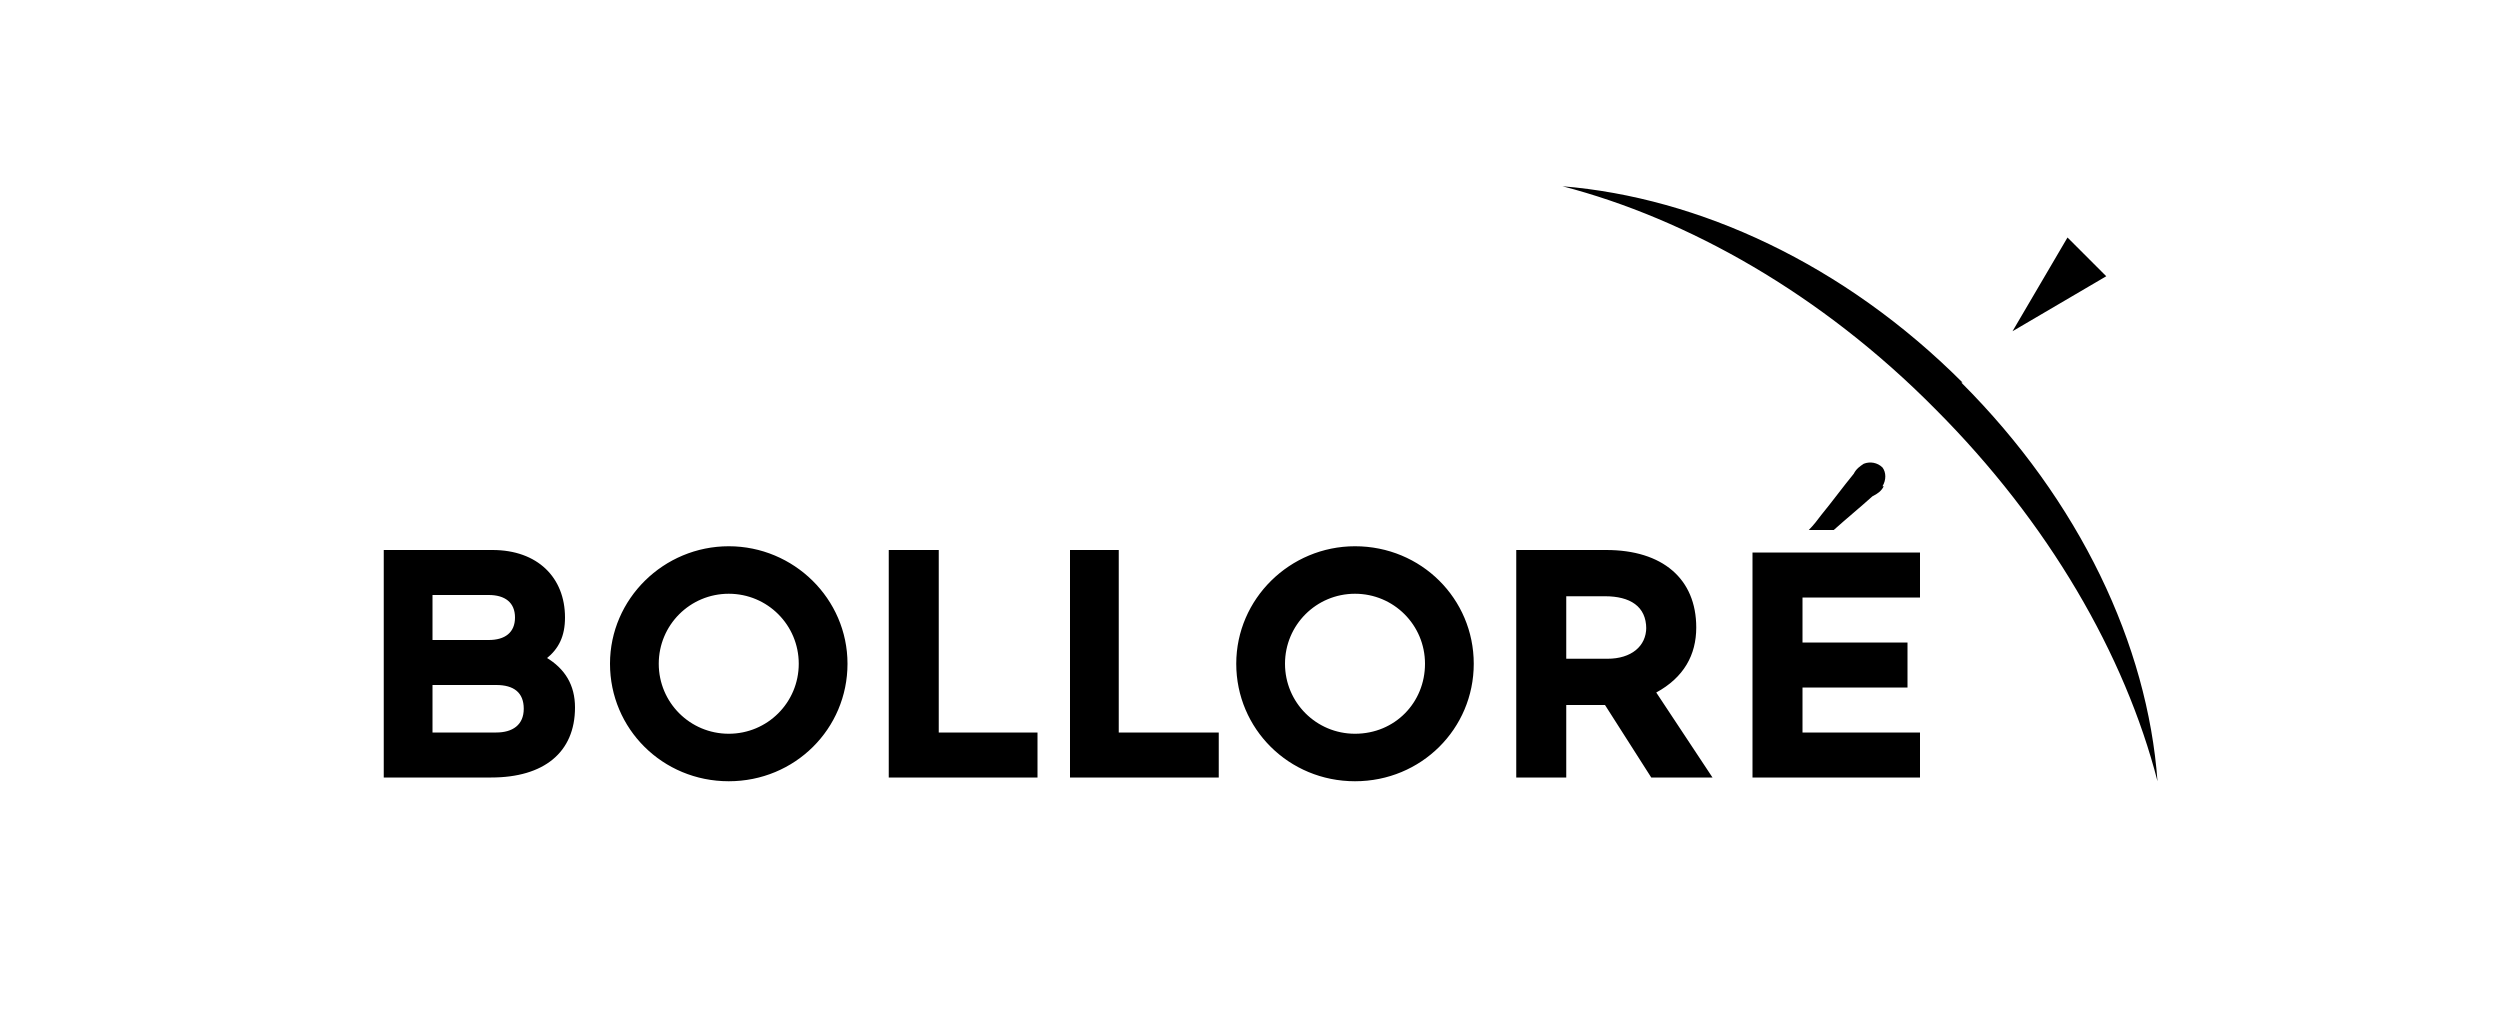 <?xml version="1.0" encoding="UTF-8"?>
<svg id="Calque_2" xmlns="http://www.w3.org/2000/svg" version="1.1" viewBox="0 0 200 82">
  <!-- Generator: Adobe Illustrator 29.6.1, SVG Export Plug-In . SVG Version: 2.1.1 Build 9)  -->
  <path d="M165.4,19l-4.4,7.5,7.5-4.4-3.1-3.1h0ZM157,30.6c-9.5-9.5-21.1-14.8-32-15.7,10,2.6,20.7,8.6,29.8,17.8,9.1,9.1,15.2,19.7,17.8,29.8-.8-10.9-6.2-22.4-15.7-31.9ZM75.1,44h-4v18.2h11.9v-3.6h-7.9v-14.6ZM89.6,44h-4v18.2h11.9v-3.6h-8v-14.6h0ZM43.7,52.7c1-.8,1.5-1.8,1.5-3.3,0-3.2-2.2-5.4-5.8-5.4h-8.7v18.2h8.6c4.2,0,6.7-2,6.7-5.6,0-1.8-.8-3.1-2.3-4ZM34.6,47.6h4.5c1.3,0,2.1.6,2.1,1.8s-.8,1.8-2.1,1.8h-4.5v-3.6ZM39.7,58.6h-5.1v-3.8h5.1c1.4,0,2.2.6,2.2,1.9,0,1.3-.9,1.9-2.2,1.9ZM58.3,43.7c-5.2,0-9.5,4.2-9.5,9.4s4.2,9.4,9.5,9.4,9.5-4.2,9.5-9.4-4.3-9.4-9.5-9.4ZM58.3,58.7c-3.1,0-5.6-2.5-5.6-5.6s2.5-5.6,5.6-5.6,5.6,2.5,5.6,5.6-2.5,5.6-5.6,5.6ZM108.4,43.7c-5.2,0-9.5,4.2-9.5,9.4s4.2,9.4,9.5,9.4,9.5-4.2,9.5-9.4-4.2-9.4-9.5-9.4ZM108.4,58.7c-3.1,0-5.6-2.5-5.6-5.6s2.5-5.6,5.6-5.6,5.6,2.5,5.6,5.6c0,3.1-2.4,5.6-5.6,5.6ZM150.6,38.9c.3-.5.3-1.1,0-1.5-.4-.4-1-.5-1.5-.3-.3.2-.6.4-.8.8-.9,1.1-1.7,2.2-2.6,3.3-.3.4-.6.8-1,1.2h2c1-.9,2.1-1.8,3.1-2.7.4-.2.7-.4.9-.8h0ZM135.7,50.2c0-3.9-2.7-6.2-7.2-6.2h-7.2v18.2h4v-5.8h3.1l3.7,5.8h4.9l-4.5-6.8c2.2-1.2,3.2-3,3.2-5.2ZM131.7,50.2c0,1.5-1.2,2.5-3.1,2.5h-3.3v-5h3.1c2,0,3.3.8,3.3,2.6ZM140.2,62.2h13.4v-3.6h-9.4v-3.6h8.4v-3.6h-8.4v-3.6h9.4v-3.6h-13.4s0,18.2,0,18.2Z"/>
</svg>